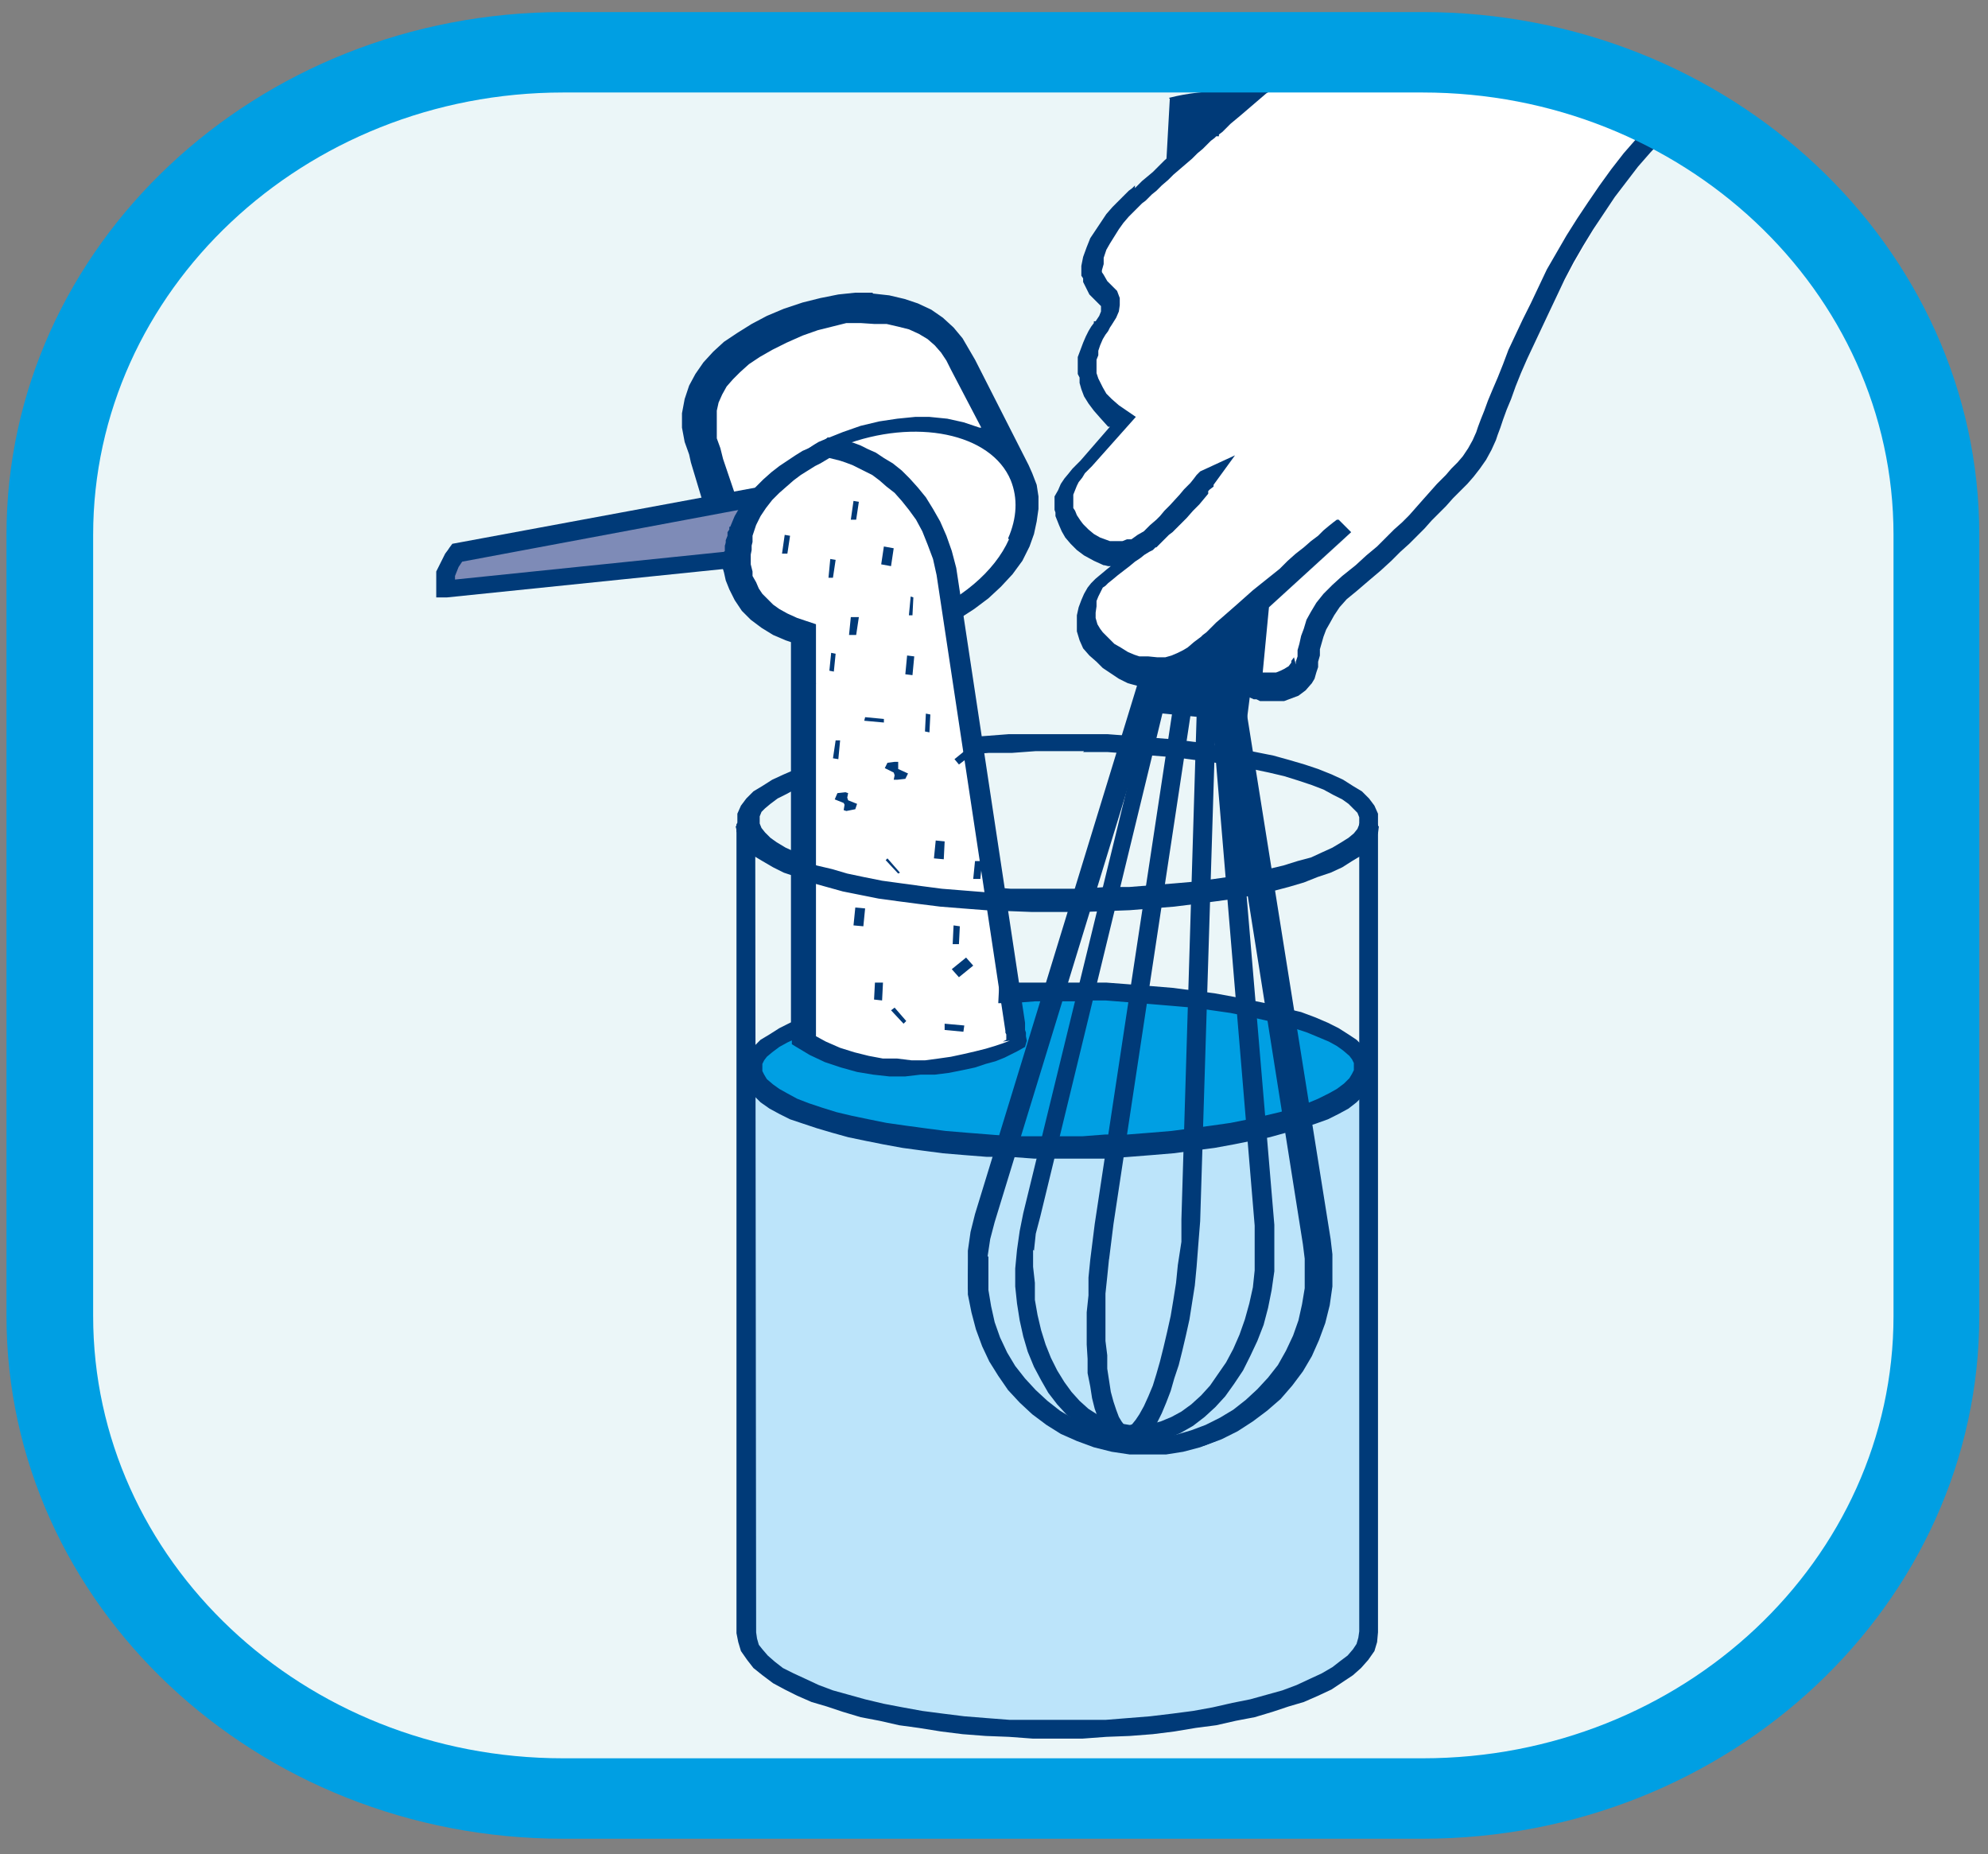 <svg width="89" height="83" viewBox="0 0 89 83" fill="none" xmlns="http://www.w3.org/2000/svg">
<rect x="0" y="0" width="89" height="83" fill="#808080" stroke="none"/>
<g clip-path="url(#clip0_400_16653)">
<path fill-rule="evenodd" clip-rule="evenodd" d="M86.37 58.7C86.37 70.62 76.09 80.3 63.37 80.3H24.89C12.21 80.3 1.89 70.62 1.89 58.7V23.74C1.89 11.82 12.21 2.14 24.89 2.14H63.37C76.05 2.14 86.37 11.82 86.37 23.74V58.7Z" fill="#EBF6F8"/>
<path fill-rule="evenodd" clip-rule="evenodd" d="M61.09 47.86V73.18C61.09 75.54 54.93 77.5 47.37 77.5C39.81 77.5 33.65 75.58 33.65 73.22V47.9H61.13" fill="#BCE4FA"/>
<path fill-rule="evenodd" clip-rule="evenodd" d="M33.61 47.86C33.61 49.78 39.77 51.34 47.33 51.34C54.89 51.34 61.09 49.78 61.09 47.86C61.09 45.94 54.93 44.38 47.33 44.38C39.73 44.38 33.61 45.94 33.61 47.86Z" fill="#009FE3"/>
<path fill-rule="evenodd" clip-rule="evenodd" d="M48.45 43.98H45.21L44.17 44.059L43.17 44.139L42.21 44.219L41.29 44.34L40.41 44.459L39.53 44.62L38.73 44.779L37.97 44.94L37.25 45.139L36.57 45.3L35.97 45.539L35.37 45.779L34.89 46.02L34.45 46.3L34.05 46.539L33.73 46.859L33.49 47.179L33.33 47.539V47.94L33.29 48.02V48.34L33.49 48.7L33.73 49.02L34.05 49.34L34.45 49.62L34.89 49.859L35.37 50.099L35.97 50.3L36.57 50.499L37.25 50.7L37.97 50.9L38.73 51.059L39.53 51.219L40.41 51.38L41.29 51.499L42.21 51.62L43.17 51.7L44.17 51.779H45.21L46.29 51.859H49.53L50.57 51.779L51.57 51.7L52.53 51.62L53.45 51.499L54.37 51.38L55.25 51.219L56.05 51.059L56.85 50.9L57.57 50.7L58.25 50.499L58.89 50.3L59.45 50.099L59.93 49.859L60.37 49.62L60.73 49.34L61.05 49.02L61.29 48.7L61.45 48.34L61.53 47.94L61.45 47.539L61.29 47.179L61.05 46.859L60.73 46.539L60.37 46.3L59.93 46.02L59.45 45.779L58.89 45.539L58.25 45.3L57.57 45.139L56.85 44.94L56.05 44.779L55.25 44.62L54.37 44.459L53.45 44.34L52.53 44.219L51.57 44.139L50.57 44.059L49.53 43.98H48.45ZM48.45 44.779H49.49L50.49 44.859L51.49 44.94L52.45 45.02L53.37 45.099L54.25 45.219L55.09 45.34L55.89 45.499L56.61 45.66L57.29 45.819L57.93 46.02L58.53 46.219L59.01 46.419L59.49 46.62L59.85 46.819L60.13 47.02L60.41 47.26L60.53 47.419L60.61 47.58V47.739V47.9L60.53 48.059L60.41 48.26L60.17 48.499L59.85 48.739L59.49 48.94L59.01 49.179L58.53 49.38L57.93 49.58L57.29 49.779L56.61 49.94L55.89 50.099L55.09 50.26L54.25 50.38L53.37 50.499L52.45 50.62L51.49 50.7L50.49 50.779H49.49L48.45 50.859H45.29L44.29 50.779L43.29 50.7L42.33 50.62L41.41 50.499L40.53 50.38L39.69 50.26L38.89 50.099L38.13 49.94L37.45 49.779L36.81 49.58L36.21 49.38L35.69 49.179L35.25 48.94L34.89 48.739L34.61 48.539L34.33 48.3L34.21 48.099L34.13 47.94V47.779V47.62L34.21 47.459L34.33 47.3L34.57 47.099L34.89 46.859L35.25 46.66L35.69 46.459L36.21 46.26L36.81 46.059L37.45 45.859L38.13 45.7L38.89 45.539L39.69 45.38L40.53 45.26L41.41 45.139L42.33 45.059L43.29 44.98L44.29 44.9H45.29L46.33 44.819H48.45" fill="#003A78"/>
<path fill-rule="evenodd" clip-rule="evenodd" d="M33.811 36.9L33.851 73.02V73.06L33.891 73.34L33.971 73.62L34.131 73.82L34.371 74.1L34.691 74.38L35.051 74.66L35.531 74.9L36.051 75.14L36.651 75.42L37.291 75.66L38.011 75.86L38.731 76.06L39.571 76.26L40.411 76.42L41.291 76.58L42.211 76.7L43.171 76.82L44.171 76.9L45.211 76.98H46.251H48.411H49.491L50.491 76.9L51.491 76.82L52.491 76.7L53.411 76.58L54.291 76.42L55.171 76.22L55.971 76.06L56.691 75.86L57.411 75.66L58.051 75.42L58.651 75.14L59.171 74.9L59.651 74.62L60.011 74.34L60.331 74.1L60.571 73.82L60.731 73.58L60.811 73.3L60.851 73.02V36.9H61.691V73.06L61.651 73.5L61.531 73.9L61.251 74.3L60.931 74.66L60.571 74.98L60.091 75.3L59.611 75.62L59.011 75.9L58.371 76.18L57.691 76.38L56.971 76.62L56.171 76.86L55.331 77.02L54.451 77.22L53.531 77.34L52.571 77.5L51.611 77.62L50.571 77.7L49.531 77.74L48.451 77.82H46.251L45.171 77.74L44.131 77.7L43.091 77.62L42.131 77.5L41.131 77.34L40.251 77.22L39.371 77.02L38.531 76.86L37.731 76.62L37.011 76.38L36.331 76.18L35.691 75.9L35.131 75.62L34.611 75.34L34.131 74.98L33.731 74.66L33.451 74.3L33.171 73.9L33.051 73.5L32.971 73.1V36.9H33.811Z" fill="#003A78"/>
<path fill-rule="evenodd" clip-rule="evenodd" d="M48.451 32.86H45.171L44.131 32.94L43.091 33.02L42.091 33.1L41.131 33.22L40.211 33.38L39.331 33.5L38.491 33.66L37.691 33.82L36.971 34.02L36.291 34.22L35.651 34.42L35.091 34.66L34.571 34.9L34.131 35.18L33.731 35.42L33.411 35.74L33.171 36.06L33.011 36.42V36.82L32.971 36.9V37.22L33.211 37.58L33.451 37.9L33.771 38.18L34.171 38.46L34.611 38.74L35.131 38.98L35.691 39.22L36.331 39.42L37.011 39.62L37.731 39.78L38.531 39.94L39.371 40.1L40.251 40.26L41.171 40.38L42.131 40.46L43.131 40.54L44.171 40.62H45.211L46.291 40.7H49.571L50.611 40.62L51.611 40.54L52.611 40.46L53.571 40.38L54.491 40.26L55.371 40.1L56.211 39.94L57.011 39.78L57.731 39.62L58.411 39.42L59.011 39.22L59.611 38.98L60.131 38.74L60.571 38.46L60.971 38.18L61.291 37.9L61.531 37.58L61.691 37.22V36.82V36.42L61.531 36.06L61.291 35.74L60.971 35.42L60.571 35.18L60.131 34.9L59.611 34.66L59.011 34.42L58.411 34.22L57.731 34.02L57.011 33.82L56.211 33.66L55.371 33.5L54.491 33.38L53.571 33.22L52.611 33.1L51.611 33.02L50.611 32.94L49.571 32.86H48.491M48.491 33.66H49.571L50.611 33.74L51.611 33.82L52.611 33.9L53.531 34.02L54.411 34.14L55.251 34.26L56.051 34.42L56.811 34.58L57.491 34.74L58.131 34.94L58.731 35.14L59.251 35.34L59.691 35.58L60.091 35.78L60.371 35.98L60.611 36.22L60.771 36.38L60.851 36.58V36.74V36.9L60.771 37.1L60.611 37.3L60.371 37.5L60.051 37.7L59.651 37.94L59.211 38.14L58.691 38.38L58.091 38.54L57.451 38.74L56.771 38.9L56.011 39.06L55.211 39.22L54.371 39.34L53.491 39.46L52.571 39.54L51.571 39.62L50.571 39.7H49.531L48.451 39.78H45.251L44.211 39.7L43.211 39.62L42.251 39.54L41.331 39.46L40.451 39.34L39.611 39.22L38.811 39.06L38.051 38.9L37.371 38.74L36.731 38.54L36.131 38.38L35.611 38.14L35.171 37.94L34.771 37.7L34.491 37.5L34.251 37.26L34.091 37.06L34.011 36.86V36.7V36.54L34.091 36.34L34.251 36.18L34.491 35.98L34.811 35.74L35.211 35.54L35.651 35.3L36.171 35.1L36.771 34.9L37.411 34.7L38.091 34.54L38.851 34.38L39.651 34.22L40.491 34.1L41.371 33.98L42.291 33.86L43.251 33.78L44.251 33.7H45.291L46.371 33.62H48.531" fill="#003A78"/>
<path fill-rule="evenodd" clip-rule="evenodd" d="M51.09 30.5L43.69 54.62L43.49 55.419L43.37 56.26L43.33 57.099V57.94L43.49 58.739L43.69 59.499L43.97 60.26L44.29 60.94L44.69 61.58L45.13 62.219L45.65 62.779L46.21 63.3L46.85 63.779L47.49 64.18L48.21 64.499L48.97 64.779L49.77 64.98L50.57 65.1H51.41H52.21L52.97 64.98L53.73 64.779L54.45 64.499L55.13 64.139L55.81 63.739L56.41 63.26L56.97 62.7L57.49 62.099L57.93 61.459L58.33 60.779L58.65 60.059L58.93 59.3L59.13 58.499L59.25 57.7V56.98V56.26L59.17 55.58L55.25 30.939L50.93 30.54M44.09 56.38L44.21 55.58L44.41 54.859L51.57 31.419L54.53 31.7L58.33 55.7L58.41 56.34V56.98V57.66L58.29 58.38L58.13 59.099L57.89 59.779L57.57 60.459L57.21 61.099L56.77 61.66L56.29 62.179L55.77 62.66L55.21 63.099L54.61 63.459L53.97 63.779L53.33 64.019L52.65 64.219L51.97 64.34H51.25H50.53L49.81 64.26L49.13 64.1L48.49 63.859L47.85 63.58L47.25 63.219L46.69 62.819L46.17 62.34L45.69 61.819L45.29 61.26L44.93 60.66L44.65 60.02L44.41 59.34L44.25 58.66L44.13 57.98V57.219V56.499" fill="#003A78"/>
<path fill-rule="evenodd" clip-rule="evenodd" d="M51.17 29.82L43.65 54.34L43.45 55.14L43.33 55.98V56.82V57.66L43.49 58.46L43.69 59.26L43.97 60.02L44.29 60.74L44.69 61.42L45.17 62.06L45.69 62.62L46.25 63.18L46.89 63.66L47.57 64.06L48.29 64.42L49.05 64.7L49.85 64.9L50.65 65.02H51.49H52.33L53.13 64.9L53.93 64.7L54.69 64.42L55.41 64.06L56.09 63.62L56.73 63.14L57.33 62.62L57.85 62.02L58.33 61.38L58.73 60.7L59.05 59.98L59.33 59.22L59.53 58.42L59.65 57.58V56.86V56.14L59.57 55.46L55.57 30.38L51.21 29.98M44.21 56.26L44.33 55.46L44.53 54.7L51.85 30.82L54.85 31.1L58.73 55.54L58.81 56.18V56.82V57.5L58.69 58.26L58.53 58.98L58.25 59.66L57.93 60.34L57.57 60.98L57.17 61.58L56.69 62.1L56.17 62.58L55.61 63.02L55.01 63.42L54.37 63.74L53.69 63.98L53.01 64.18L52.29 64.3H51.57H50.81L50.09 64.18L49.37 64.02L48.69 63.78L48.05 63.5L47.45 63.14L46.89 62.7L46.37 62.22L45.89 61.7L45.45 61.14L45.09 60.54L44.77 59.86L44.53 59.18L44.37 58.46L44.25 57.74V56.98V56.22" fill="#003A78"/>
<path fill-rule="evenodd" clip-rule="evenodd" d="M51.77 29.9L45.81 54.3L45.65 55.1L45.53 55.94L45.45 56.78V57.58L45.53 58.34L45.65 59.1L45.81 59.82L46.01 60.5L46.29 61.18L46.61 61.78L46.93 62.34L47.33 62.86L47.77 63.34L48.25 63.7L48.77 64.06L49.33 64.34L49.89 64.5L50.49 64.62H51.13L51.73 64.54L52.29 64.38L52.85 64.14L53.41 63.82L53.93 63.42L54.41 62.98L54.85 62.5L55.25 61.94L55.65 61.34L55.97 60.7L56.29 60.02L56.57 59.3L56.77 58.54L56.93 57.74L57.05 56.9V55.86V54.82L54.97 30.14L51.69 29.86M46.29 55.98L46.37 55.22L46.57 54.46L52.33 30.74L54.17 30.9L56.17 54.86V55.86V56.86L56.09 57.62L55.93 58.34L55.73 59.06L55.49 59.74L55.21 60.38L54.89 60.98L54.53 61.5L54.17 62.02L53.77 62.46L53.33 62.86L52.89 63.18L52.45 63.42L51.97 63.62L51.53 63.74H51.05L50.57 63.78L50.09 63.7L49.61 63.54L49.17 63.34L48.73 63.06L48.33 62.7L47.97 62.3L47.65 61.86L47.33 61.34L47.05 60.78L46.81 60.18L46.61 59.54L46.45 58.86L46.33 58.18V57.42L46.25 56.7V55.94" fill="#003A78"/>
<path fill-rule="evenodd" clip-rule="evenodd" d="M52.77 29.98L49.01 54.78L48.81 56.38L48.73 57.18V57.98L48.65 58.74V60.18L48.69 60.82V61.46L48.81 62.06L48.89 62.58L49.01 63.06L49.17 63.5L49.33 63.86L49.49 64.18L49.73 64.46L50.01 64.66L50.37 64.78H50.73L51.05 64.58L51.33 64.34L51.57 64.02L51.81 63.66L52.01 63.26L52.21 62.78L52.41 62.26L52.57 61.7L52.77 61.1L52.93 60.46L53.09 59.78L53.25 59.06L53.37 58.3L53.49 57.54L53.57 56.7L53.65 55.66L53.73 54.66L54.49 30.06L52.77 29.9M49.65 56.38L49.85 54.78L53.49 30.74H53.61L52.89 54.58V55.58L52.73 56.62L52.65 57.42L52.53 58.18L52.41 58.9L52.25 59.62L52.09 60.3L51.93 60.94L51.77 61.5L51.61 62.02L51.41 62.5L51.21 62.94L51.01 63.3L50.85 63.54L50.69 63.74L50.57 63.82H50.45V63.86H50.41L50.33 63.78L50.21 63.62L50.09 63.42L49.97 63.1L49.85 62.74L49.73 62.3L49.65 61.78L49.57 61.26V60.66L49.49 60.02V59.34V58.62V57.9L49.57 57.14L49.65 56.34" fill="#003A78"/>
<path fill-rule="evenodd" clip-rule="evenodd" d="M52.331 4.38C55.771 3.5 59.291 4.82 59.291 4.82L55.811 32.3L50.851 31.82L52.371 4.42" fill="#003A78"/>
<path fill-rule="evenodd" clip-rule="evenodd" d="M61.25 1.78C60.37 2.7 60.37 2.02 57.69 3.22C56.65 3.7 54.09 5.94 54.09 5.94C54.09 5.94 51.53 8.42 50.97 8.82C50.41 9.22 48.69 10.98 48.81 12.34C48.81 12.34 48.85 12.62 49.09 12.98C49.09 12.98 49.13 13.06 49.41 13.34C49.81 13.74 49.73 13.98 49.37 14.62C49.37 14.62 48.49 15.82 48.69 16.66C48.69 16.66 48.65 18.02 50.29 19.06L48.65 20.9C48.65 20.9 47.45 22.1 47.65 22.82C47.65 22.82 47.69 24.3 49.57 24.94C49.57 24.94 49.73 25.02 49.97 25.02H50.17C50.57 25.02 51.21 24.86 51.89 24.22C51.97 24.14 52.01 24.06 52.09 24.02C51.77 24.34 51.53 24.62 51.53 24.62C51.53 24.62 49.45 26.02 49.05 26.58C48.65 27.1 48.37 28.38 49.13 29.1C49.77 29.7 50.41 30.26 51.45 30.34C51.61 30.34 51.77 30.34 51.93 30.34C52.93 30.26 53.33 29.98 54.13 29.34C54.73 28.82 59.93 24.22 60.37 23.98L56.53 27.46L56.21 30.9C56.21 30.9 57.73 30.82 58.05 30.18C58.37 29.5 57.77 27.98 60.05 26.18C62.29 24.38 64.21 22.34 64.69 22.14C65.21 21.94 66.17 21.26 66.53 19.7C66.89 18.18 72.41 7.78 74.53 5.46L61.25 1.9M54.09 21.94C54.09 21.94 53.97 22.06 53.81 22.3C53.93 22.14 54.05 22.02 54.05 22.02C54.05 22.02 54.05 21.94 54.09 21.94Z" fill="white"/>
<path fill-rule="evenodd" clip-rule="evenodd" d="M50.81 8.42L50.93 8.3L51.13 8.1L51.37 7.9L51.61 7.7L51.85 7.46L52.13 7.18L52.41 6.94L52.65 6.7L52.89 6.46L53.13 6.22L53.33 6.02L53.49 5.86L53.61 5.78L53.69 5.7L53.77 5.62L53.81 5.54L53.97 5.42L54.13 5.3L54.33 5.1L54.61 4.9L54.85 4.66L55.13 4.46L55.45 4.22L55.77 3.98L56.09 3.74L56.41 3.5L56.69 3.3L56.97 3.1L57.25 2.94L57.49 2.82L57.97 2.62L58.37 2.46L58.73 2.34L59.05 2.26H59.33L59.57 2.18H60.13H60.21H60.33H60.41L60.53 2.02L60.81 1.74L75.61 5.14L74.45 6.22L73.89 6.82L73.33 7.46L72.81 8.14L72.29 8.82L71.81 9.54L71.33 10.26L70.89 10.98L70.45 11.74L70.05 12.5L69.69 13.26L69.33 14.02L69.01 14.7L68.69 15.38L68.37 16.06L68.09 16.7L67.85 17.3L67.65 17.86L67.45 18.34L67.29 18.78L67.17 19.14L67.05 19.46L66.97 19.7L66.77 20.14L66.53 20.58L66.25 20.98L65.97 21.34L65.69 21.66L65.45 21.9L65.21 22.14L65.05 22.3L64.73 22.66L64.41 22.98L64.09 23.3L63.77 23.66L63.45 23.98L63.09 24.34L62.69 24.7L62.29 25.1L61.81 25.54L61.29 25.98L60.73 26.46L60.29 26.82L59.97 27.18L59.73 27.54L59.53 27.9L59.37 28.18L59.25 28.5L59.17 28.78L59.09 29.06V29.34L59.01 29.62V29.86L58.93 30.1L58.85 30.38L58.73 30.58L58.45 30.9L58.13 31.14L57.81 31.26L57.49 31.38H57.17H56.65H56.41L56.25 31.3H56.13L55.77 31.14L56.05 28.14L55.73 28.42L55.41 28.7L55.13 28.94L54.89 29.18L54.69 29.38L54.53 29.5L54.41 29.62L54.09 29.9L53.77 30.14L53.45 30.34L53.13 30.5L52.77 30.62L52.37 30.7H51.93L51.41 30.78L50.93 30.7L50.49 30.58L50.09 30.38L49.73 30.14L49.37 29.9L49.09 29.62L48.77 29.34L48.49 29.02L48.331 28.66L48.21 28.26V27.9V27.54L48.29 27.18L48.41 26.86L48.531 26.58L48.691 26.3L48.85 26.1L49.05 25.9L49.29 25.7L49.53 25.5L49.73 25.34H49.61L49.45 25.3H49.41L48.97 25.1L48.531 24.86L48.21 24.62L47.93 24.34L47.691 24.06L47.531 23.78L47.41 23.5L47.331 23.3L47.251 23.1V22.94L47.21 22.82V22.54V22.22L47.37 21.94L47.49 21.66L47.651 21.42L47.85 21.18L48.011 20.98L48.17 20.82L48.29 20.7L48.37 20.62L49.69 19.1H49.61L49.25 18.7L48.97 18.38L48.73 18.06L48.531 17.74L48.41 17.42L48.331 17.14V16.9L48.25 16.74V16.62V16.3V15.98L48.37 15.66L48.49 15.34L48.61 15.06L48.73 14.82L48.85 14.62L48.97 14.46V14.38H49.05L49.21 14.14L49.29 13.94V13.82V13.78V13.7L49.13 13.54L49.01 13.42L48.93 13.34L48.85 13.26L48.77 13.18L48.61 12.86L48.49 12.62V12.46L48.41 12.34V11.9L48.49 11.5L48.65 11.06L48.81 10.66L49.05 10.3L49.29 9.94L49.53 9.58L49.81 9.26L50.09 8.98L50.33 8.74L50.53 8.54L50.69 8.42L50.81 8.3M58.01 29.74V29.62L58.09 29.38V29.1L58.17 28.82L58.25 28.46L58.37 28.14L58.49 27.74L58.69 27.38L58.93 26.98L59.25 26.58L59.65 26.18L60.09 25.78L60.69 25.3L61.17 24.86L61.65 24.46L62.05 24.06L62.41 23.7L62.77 23.38L63.09 23.06L63.69 22.38L64.01 22.02L64.33 21.66L64.73 21.26L64.97 20.98L65.25 20.7L65.49 20.42L65.73 20.06L65.93 19.7L66.09 19.34L66.17 19.1L66.29 18.78L66.45 18.38L66.61 17.94L66.81 17.46L67.05 16.9L67.29 16.3L67.53 15.66L67.85 14.98L68.17 14.3L68.53 13.58L68.89 12.82L69.25 12.06L69.69 11.3L70.13 10.54L70.61 9.78L71.09 9.06L71.61 8.3L72.13 7.58L72.69 6.86L73.25 6.22L73.85 5.58L73.93 5.5L61.09 2.54L60.93 2.66L60.81 2.78L60.65 2.86H60.45H60.17H60.05H59.93H59.49L59.29 2.9L59.01 2.98L58.73 3.06L58.37 3.22L57.97 3.38L57.77 3.46L57.53 3.62L57.29 3.78L57.01 3.98L56.69 4.18L56.41 4.42L56.13 4.66L55.85 4.9L55.57 5.14L55.33 5.34L55.09 5.54L54.89 5.74L54.73 5.9L54.57 6.02V6.1H54.45L54.37 6.18L54.21 6.3L54.05 6.46L53.85 6.66L53.61 6.86L53.37 7.1L53.09 7.34L52.81 7.58L52.53 7.82L52.29 8.06L52.01 8.3L51.77 8.54L51.57 8.7L51.41 8.86L51.29 8.98L51.13 9.1L50.97 9.26L50.77 9.46L50.53 9.7L50.29 9.98L50.09 10.26L49.89 10.58L49.69 10.9L49.53 11.18L49.41 11.54V11.82L49.33 12.1V12.18L49.41 12.3L49.57 12.58L49.65 12.66L49.81 12.82L50.01 13.02L50.13 13.34V13.66L50.09 13.94L49.97 14.22L49.77 14.54L49.69 14.66L49.61 14.82L49.49 14.98L49.37 15.18L49.25 15.46L49.17 15.7V15.9L49.09 16.1V16.34V16.42V16.58V16.7L49.17 16.94L49.25 17.1L49.37 17.34L49.53 17.62L49.77 17.86L50.09 18.14L50.85 18.66L48.89 20.86L48.81 20.94L48.691 21.06L48.57 21.18L48.45 21.38L48.29 21.58L48.21 21.74L48.13 21.94L48.05 22.14V22.26V22.42V22.5V22.62V22.74L48.13 22.86L48.21 23.06L48.37 23.3L48.49 23.46L48.73 23.7L48.97 23.9L49.25 24.06L49.69 24.22H49.77H49.93H50.01H50.25L50.45 24.14H50.65L50.93 23.94L51.21 23.78L51.49 23.5L51.77 23.26L51.93 23.1L52.13 22.86L52.37 22.62L52.81 22.14L53.01 21.9L53.21 21.7L53.29 21.62L53.45 21.42L53.57 21.26L53.65 21.18L53.73 21.1L55.29 20.38L54.33 21.7V21.78L54.17 21.9L54.09 21.98V22.1L53.89 22.34L53.69 22.58L53.41 22.86L53.13 23.18L52.81 23.5L52.49 23.82L52.33 23.94L52.21 24.06L52.05 24.22L51.93 24.34L51.85 24.42L51.77 24.5H51.73L51.61 24.62L51.45 24.7L51.25 24.82L51.05 24.98L50.81 25.14L50.57 25.34L50.05 25.74L49.81 25.94L49.61 26.1L49.49 26.22L49.37 26.3L49.29 26.46L49.17 26.7L49.09 26.9V27.14L49.05 27.42V27.66L49.13 27.94L49.25 28.14L49.37 28.3L49.65 28.58L49.89 28.82L50.17 28.98L50.49 29.18L50.77 29.3L51.01 29.38H51.41L51.81 29.42H52.17L52.45 29.34L52.73 29.22L52.97 29.1L53.17 28.98L53.45 28.74L53.77 28.5L53.85 28.42L54.01 28.3L54.21 28.1L54.45 27.86L54.73 27.62L55.05 27.34L55.37 27.06L55.73 26.74L56.09 26.42L56.49 26.1L56.89 25.78L57.29 25.46L57.65 25.1L58.01 24.78L58.37 24.5L58.69 24.22L59.01 23.98L59.25 23.74L59.49 23.54L59.69 23.38L59.85 23.26H59.93L60.49 23.82L56.81 27.18L56.53 30.1H57.13L57.33 30.02L57.49 29.94L57.69 29.82L57.81 29.66V29.58L57.93 29.42" fill="#003A78"/>
<path fill-rule="evenodd" clip-rule="evenodd" d="M45.77 21.38L45.61 21.02L43.09 16.06L42.97 15.9C41.81 13.54 38.81 12.86 35.29 14.22C33.25 14.98 31.85 16.14 31.25 17.42C30.81 18.3 30.81 19.3 31.25 20.26L31.33 20.62L32.81 25.54C32.81 25.78 32.93 26.02 33.01 26.22C34.01 28.58 37.69 29.38 41.21 28.06C43.25 27.26 44.89 25.86 45.61 24.3C46.09 23.3 46.13 22.26 45.73 21.34" fill="#003A78"/>
<path fill-rule="evenodd" clip-rule="evenodd" d="M39.091 13.14L39.811 13.22L40.491 13.38L41.091 13.58L41.691 13.86L42.211 14.22L42.691 14.66L43.091 15.14L43.651 16.1L46.051 20.82L46.211 21.18L46.411 21.7L46.491 22.22V22.78L46.411 23.34L46.291 23.9L46.091 24.46L45.771 25.1L45.331 25.7L44.811 26.26L44.251 26.78L43.611 27.26L42.931 27.7L42.211 28.1L41.411 28.42L40.691 28.7L39.971 28.9L39.211 29.02L38.491 29.1H37.771H37.051L36.411 28.98L35.771 28.86L35.171 28.66L34.611 28.42L34.091 28.1L33.611 27.74L33.211 27.34L32.891 26.86L32.651 26.38L32.491 25.98L32.411 25.62L30.931 20.7L30.851 20.34L30.651 19.78L30.531 19.14V18.5L30.651 17.86L30.851 17.26L31.131 16.74L31.491 16.22L31.931 15.74L32.411 15.3L33.011 14.9L33.651 14.5L34.331 14.14L35.091 13.82L35.931 13.54L36.731 13.34L37.531 13.18L38.291 13.1H39.051M39.011 13.9L39.611 13.98L40.171 14.1L40.691 14.3L41.171 14.54L41.611 14.82L41.971 15.14L42.291 15.54H42.331L42.251 15.62L42.611 16.18L45.131 21.14L45.291 21.46L45.451 21.86L45.531 22.3V22.74V23.18L45.411 23.66L45.211 24.14L44.931 24.7L44.571 25.22L44.131 25.74L43.611 26.22L43.051 26.66L42.411 27.06L41.731 27.42L41.011 27.74L40.331 27.98L39.651 28.14L38.971 28.26L38.331 28.34H37.691H37.091L36.491 28.26L35.931 28.14L35.411 27.98L34.931 27.78L34.491 27.54L34.131 27.26L33.811 26.94L33.531 26.58L33.331 26.18L33.211 25.86L33.131 25.54L31.651 20.62L31.571 20.26L31.371 19.7L31.291 19.18V18.66L31.371 18.18L31.571 17.7L31.811 17.26L32.131 16.82L32.491 16.42L32.931 16.06L33.451 15.66L34.051 15.34L34.691 15.02L35.411 14.74L36.171 14.5L36.931 14.3L37.651 14.18L38.331 14.1H38.971" fill="#003A78"/>
<path fill-rule="evenodd" clip-rule="evenodd" d="M33.17 23.3C33.01 23.58 32.93 23.9 32.85 24.18L31.65 20.54C30.85 17.98 31.53 16.14 35.53 14.54C38.81 13.26 41.97 14.14 42.73 16.22L44.77 20.1C44.41 19.82 43.97 19.58 43.49 19.38C41.81 18.7 39.61 18.82 37.53 19.58C35.49 20.38 33.85 21.78 33.13 23.34" fill="white"/>
<path fill-rule="evenodd" clip-rule="evenodd" d="M41.41 19.34L42.09 19.42L42.73 19.54L43.33 19.74L43.77 19.94L44.17 20.18L44.53 20.42L45.17 19.94L43.13 16.06L42.93 15.62L42.65 15.18L42.29 14.78L41.85 14.42L41.37 14.14L40.81 13.9L40.25 13.74L39.65 13.62H39.01L38.33 13.58H37.65L36.93 13.78L36.21 13.98L35.49 14.22L34.69 14.54L34.01 14.86L33.37 15.22L32.81 15.62L32.33 15.98L31.93 16.38L31.61 16.82L31.37 17.26L31.21 17.74L31.09 18.22V18.7L31.05 19.18V19.7L31.21 20.22L31.37 20.74L33.01 25.74L33.49 23.98L33.65 23.62L33.97 23.06L34.33 22.54L34.77 22.06L35.29 21.58L35.85 21.14L36.49 20.74L37.17 20.38L37.89 20.1L38.65 19.86L39.37 19.66L40.13 19.54H40.85L41.57 19.5M41.61 18.66L42.41 18.74L43.13 18.9L43.85 19.14H43.93L42.57 16.54L42.37 16.14L42.13 15.78L41.85 15.46L41.53 15.18L41.13 14.94L40.69 14.74L40.21 14.62L39.69 14.5H39.13L38.53 14.46H37.89L37.25 14.62L36.61 14.78L35.93 15.02L35.21 15.34L34.57 15.66L34.01 15.98L33.53 16.3L33.13 16.66L32.81 16.98L32.53 17.3L32.33 17.66L32.17 18.02L32.09 18.38V18.78V19.18V19.62L32.25 20.06L32.37 20.54L33.21 23.02L33.41 22.66L33.85 22.06L34.33 21.5L34.89 20.98L35.53 20.5L36.21 20.06L36.93 19.66L37.73 19.34L38.53 19.06L39.37 18.86L40.17 18.74L40.97 18.66H41.77" fill="#003A78"/>
<path fill-rule="evenodd" clip-rule="evenodd" d="M45.17 24.14C44.531 25.58 42.971 26.9 41.05 27.62C39.13 28.38 37.05 28.42 35.49 27.82C34.531 27.46 33.81 26.82 33.49 26.02L33.331 25.62C33.17 24.94 33.251 24.18 33.571 23.42C34.251 21.98 35.77 20.66 37.73 19.94C40.971 18.7 44.37 19.38 45.251 21.5C45.571 22.3 45.531 23.18 45.13 24.1" fill="white"/>
<path fill-rule="evenodd" clip-rule="evenodd" d="M19.57 26.26L32.81 25.06C32.81 25.06 32.97 23.66 34.01 22.3L20.49 24.78C20.49 24.78 19.49 25.26 19.61 26.26" fill="#7E8BB7"/>
<path fill-rule="evenodd" clip-rule="evenodd" d="M33.09 22.86V22.94L32.85 23.38L32.69 23.74L32.57 24.1L32.45 24.42V24.66L32.41 24.7L20.37 25.94V25.78L20.45 25.58L20.53 25.38L20.61 25.26L20.69 25.14L33.09 22.82M34.85 21.66L34.05 22.86L33.85 23.26L33.65 23.62L33.53 23.94L33.41 24.26L33.33 24.54V24.74L33.25 24.94V25.38L20.01 26.74H19.53V25.98V25.58L19.69 25.26L19.81 25.02L19.93 24.78L20.05 24.62L20.13 24.5L20.25 24.34L34.93 21.62" fill="#003A78"/>
<path fill-rule="evenodd" clip-rule="evenodd" d="M45.57 45.94C45.57 45.94 45.73 46.62 45.69 46.62C44.89 47.099 39.81 49.02 36.01 46.499C35.89 46.459 36.17 28.059 36.17 28.059C32.13 26.98 33.41 23.619 33.41 23.619C34.21 21.22 37.17 19.98 37.17 19.98C37.17 19.98 41.37 20.299 42.49 25.54L45.57 45.94Z" fill="white"/>
<path fill-rule="evenodd" clip-rule="evenodd" d="M36.45 19.9L36.65 19.78L36.85 19.7H36.93L37.05 19.58H37.33L37.49 19.66H37.69L37.93 19.74L38.21 19.82L38.53 19.94L38.85 20.1L39.21 20.26L39.57 20.5L39.97 20.74L40.37 21.06L40.73 21.42L41.09 21.82L41.45 22.26L41.77 22.78L42.09 23.34L42.37 23.98L42.61 24.66L42.81 25.42L45.89 45.78V45.94V46.1L45.93 46.22V46.38L45.97 46.58L45.89 46.86L45.53 47.06L45.29 47.18L44.97 47.34L44.57 47.5L44.13 47.62L43.65 47.78L43.09 47.9L42.49 48.02L41.85 48.1H41.21L40.53 48.18H39.81L39.09 48.1L38.37 47.98L37.65 47.78L36.93 47.54L36.25 47.22L35.45 46.74V46.5L35.41 46.34V46.14V43.7V43.14V42.54V41.9V41.22V40.5V39.78V39.02V38.3V37.54V36.82V36.06V35.34V34.62V33.9V33.22V32.58V31.94V31.34V30.22V29.74V28.94V28.62V28.34L35.13 28.26L34.61 28.06L34.13 27.78L33.73 27.5L33.41 27.22L33.13 26.9L32.93 26.58L32.77 26.26L32.65 25.9L32.57 25.58V25.26L32.49 24.98V24.66V24.42V24.18L32.57 23.98V23.82L32.65 23.7V23.58H32.69L32.89 23.1L33.17 22.62L33.49 22.18L33.81 21.82L34.17 21.46L34.53 21.14L34.89 20.86L35.25 20.62L35.61 20.38L35.93 20.18L36.21 20.06M44.89 46.62L45.05 46.54V46.42V46.3L45.01 46.22V46.14L41.93 25.74L41.77 25.02L41.53 24.38L41.29 23.78L41.01 23.26L40.69 22.82L40.37 22.42L40.05 22.06L39.69 21.78L39.37 21.5L39.05 21.26L38.73 21.1L38.41 20.94L38.17 20.82L37.85 20.7L37.61 20.62L37.13 20.5L36.93 20.62L36.73 20.74L36.49 20.86L36.17 21.06L35.85 21.26L35.53 21.5L35.21 21.78L34.89 22.06L34.57 22.38L34.29 22.74L34.05 23.1L33.85 23.5L33.69 23.98V24.14V24.26L33.65 24.42V24.62L33.61 24.82V25.02V25.26L33.69 25.58V25.78L33.85 26.06L33.97 26.34L34.13 26.58L34.33 26.78L34.61 27.06L34.89 27.26L35.25 27.46L35.69 27.66L36.53 27.94V28.82V29.14V29.5V29.94V30.42V30.94V32.1V32.74V33.42V34.82V35.54V36.26V37.02V37.78V39.26V39.98V41.38V42.06V42.7V43.3V43.86V46.26V46.38L36.97 46.62L37.61 46.9L38.25 47.1L38.89 47.26L39.53 47.38H40.17L40.81 47.46H41.41L42.01 47.38L42.57 47.3L43.13 47.18L43.65 47.06L44.13 46.94L44.53 46.82L44.89 46.7L45.21 46.58" fill="#003A78"/>
<path fill-rule="evenodd" clip-rule="evenodd" d="M38.731 32.1L38.691 32.26L39.571 32.34V32.18L38.731 32.1Z" fill="#003A78"/>
<path fill-rule="evenodd" clip-rule="evenodd" d="M43.25 42.86L42.61 43.38L42.93 43.74L43.57 43.22L43.25 42.86Z" fill="#003A78"/>
<path fill-rule="evenodd" clip-rule="evenodd" d="M40.051 34.1H40.211V34.3V34.42L40.651 34.62L40.531 34.86L40.171 34.9H40.011L40.051 34.7L40.011 34.58L39.611 34.38L39.731 34.14L40.051 34.1Z" fill="#003A78"/>
<path fill-rule="evenodd" clip-rule="evenodd" d="M41.45 31.94L41.41 32.74L41.61 32.78L41.65 31.98L41.45 31.94Z" fill="#003A78"/>
<path fill-rule="evenodd" clip-rule="evenodd" d="M38.21 22.42L38.09 23.26H38.33L38.45 22.46L38.21 22.42Z" fill="#003A78"/>
<path fill-rule="evenodd" clip-rule="evenodd" d="M38.09 27.62L38.01 28.42H38.33L38.45 27.62H38.09Z" fill="#003A78"/>
<path fill-rule="evenodd" clip-rule="evenodd" d="M39.57 24.46L39.45 25.26L39.89 25.34L40.01 24.54L39.57 24.46Z" fill="#003A78"/>
<path fill-rule="evenodd" clip-rule="evenodd" d="M39.73 38.42L39.65 38.5L40.21 39.1L40.29 39.06L39.73 38.42Z" fill="#003A78"/>
<path fill-rule="evenodd" clip-rule="evenodd" d="M35.13 23.94L35.01 24.78H35.25L35.37 23.98L35.13 23.94Z" fill="#003A78"/>
<path fill-rule="evenodd" clip-rule="evenodd" d="M36.45 30.54L36.33 31.34L36.41 31.38L36.53 30.58L36.45 30.54Z" fill="#003A78"/>
<path fill-rule="evenodd" clip-rule="evenodd" d="M40.61 29.34L40.53 30.18L40.85 30.22L40.93 29.38L40.61 29.34Z" fill="#003A78"/>
<path fill-rule="evenodd" clip-rule="evenodd" d="M44.731 44.1L44.691 44.9H44.931L45.011 44.1H44.731Z" fill="#003A78"/>
<path fill-rule="evenodd" clip-rule="evenodd" d="M42.29 45.82V46.1L43.13 46.18L43.17 45.9L42.29 45.82Z" fill="#003A78"/>
<path fill-rule="evenodd" clip-rule="evenodd" d="M43.371 33.459L42.731 33.98L42.931 34.219L43.611 33.7L43.371 33.459Z" fill="#003A78"/>
<path fill-rule="evenodd" clip-rule="evenodd" d="M42.69 41.42L42.65 42.26H42.93L42.97 41.46L42.69 41.42Z" fill="#003A78"/>
<path fill-rule="evenodd" clip-rule="evenodd" d="M37.85 35.46L37.97 35.5L37.93 35.7L37.97 35.82L38.37 35.98L38.29 36.22L37.89 36.3L37.77 36.26L37.81 36.02L37.77 35.94L37.37 35.78L37.49 35.5L37.85 35.46Z" fill="#003A78"/>
<path fill-rule="evenodd" clip-rule="evenodd" d="M37.21 29.22L37.13 30.02L37.33 30.06L37.41 29.26L37.21 29.22Z" fill="#003A78"/>
<path fill-rule="evenodd" clip-rule="evenodd" d="M41.891 37.62L41.811 38.42L42.251 38.46L42.291 37.66L41.891 37.62Z" fill="#003A78"/>
<path fill-rule="evenodd" clip-rule="evenodd" d="M39.17 43.98L39.13 44.739L39.49 44.779L39.53 43.98H39.17Z" fill="#003A78"/>
<path fill-rule="evenodd" clip-rule="evenodd" d="M38.291 40.62L38.21 41.42L38.651 41.46L38.73 40.66L38.291 40.62Z" fill="#003A78"/>
<path fill-rule="evenodd" clip-rule="evenodd" d="M40.051 45.1L39.891 45.22L40.451 45.82L40.571 45.7L40.051 45.1Z" fill="#003A78"/>
<path fill-rule="evenodd" clip-rule="evenodd" d="M37.17 25.02L37.09 25.86H37.29L37.41 25.059L37.17 25.02Z" fill="#003A78"/>
<path fill-rule="evenodd" clip-rule="evenodd" d="M40.77 26.7L40.69 27.54H40.85L40.89 26.74L40.77 26.7Z" fill="#003A78"/>
<path fill-rule="evenodd" clip-rule="evenodd" d="M43.65 38.54L43.57 39.34H43.89L43.97 38.54H43.65Z" fill="#003A78"/>
<path fill-rule="evenodd" clip-rule="evenodd" d="M37.41 33.14L37.291 33.94L37.531 33.98L37.611 33.14H37.41Z" fill="#003A78"/>
<path fill-rule="evenodd" clip-rule="evenodd" d="M33.811 36.86L33.851 37.06L33.931 37.26L34.091 37.42L34.331 37.66L34.611 37.9L35.011 38.1L35.451 38.34L35.971 38.54L36.571 38.74L37.251 38.9L37.931 39.1L38.691 39.26L39.491 39.42L40.371 39.54L41.251 39.66L42.171 39.78L43.171 39.86L44.171 39.94L45.211 39.98L46.251 40.02H48.411L49.491 39.98L50.491 39.94L51.531 39.86L52.491 39.78L53.411 39.66L54.331 39.54L55.171 39.42L55.971 39.26L56.731 39.1L57.451 38.9L58.091 38.74L58.691 38.54L59.211 38.34L59.651 38.1L60.091 37.9L60.371 37.66L60.611 37.42L60.771 37.26L60.851 37.06V36.86L61.731 36.98L61.691 37.3L61.491 37.66L61.251 37.98L60.931 38.3L60.531 38.54L60.091 38.82L59.571 39.06L58.971 39.26L58.371 39.5L57.691 39.7L56.931 39.9L56.131 40.06L55.331 40.22L54.451 40.34L53.531 40.46L52.571 40.58L51.571 40.66L50.571 40.74L49.531 40.78L48.451 40.82H46.211L45.171 40.78L44.131 40.74L43.091 40.66L42.091 40.58L41.131 40.46L40.211 40.34L39.331 40.22L38.531 40.06L37.731 39.9L37.011 39.7L36.291 39.5L35.691 39.26L35.091 39.06L34.611 38.82L34.131 38.54L33.731 38.3L33.411 37.98L33.171 37.66L33.011 37.3L32.931 36.98L33.811 36.86Z" fill="#003A78"/>
<path fill-rule="evenodd" clip-rule="evenodd" d="M84.77 58.9C84.77 69.82 75.33 78.7 63.69 78.7H25.21C13.57 78.7 4.17 69.82 4.17 58.9V23.94C4.17 13.02 13.61 4.14 25.21 4.14H63.69C75.33 4.14 84.77 13.02 84.77 23.94V58.9ZM88.61 23.94C88.61 11.02 77.45 0.54 63.69 0.54H25.21C11.45 0.54 0.29 11.02 0.29 23.94V58.9C0.29 71.82 11.45 82.3 25.21 82.3H63.69C77.45 82.3 88.61 71.78 88.61 58.9V23.94Z" fill="#009FE3"/>
</g>
<defs>
<clipPath id="clip0_400_16653">
<rect width="89" height="83" fill="white"/>
</clipPath>
</defs>
</svg>
